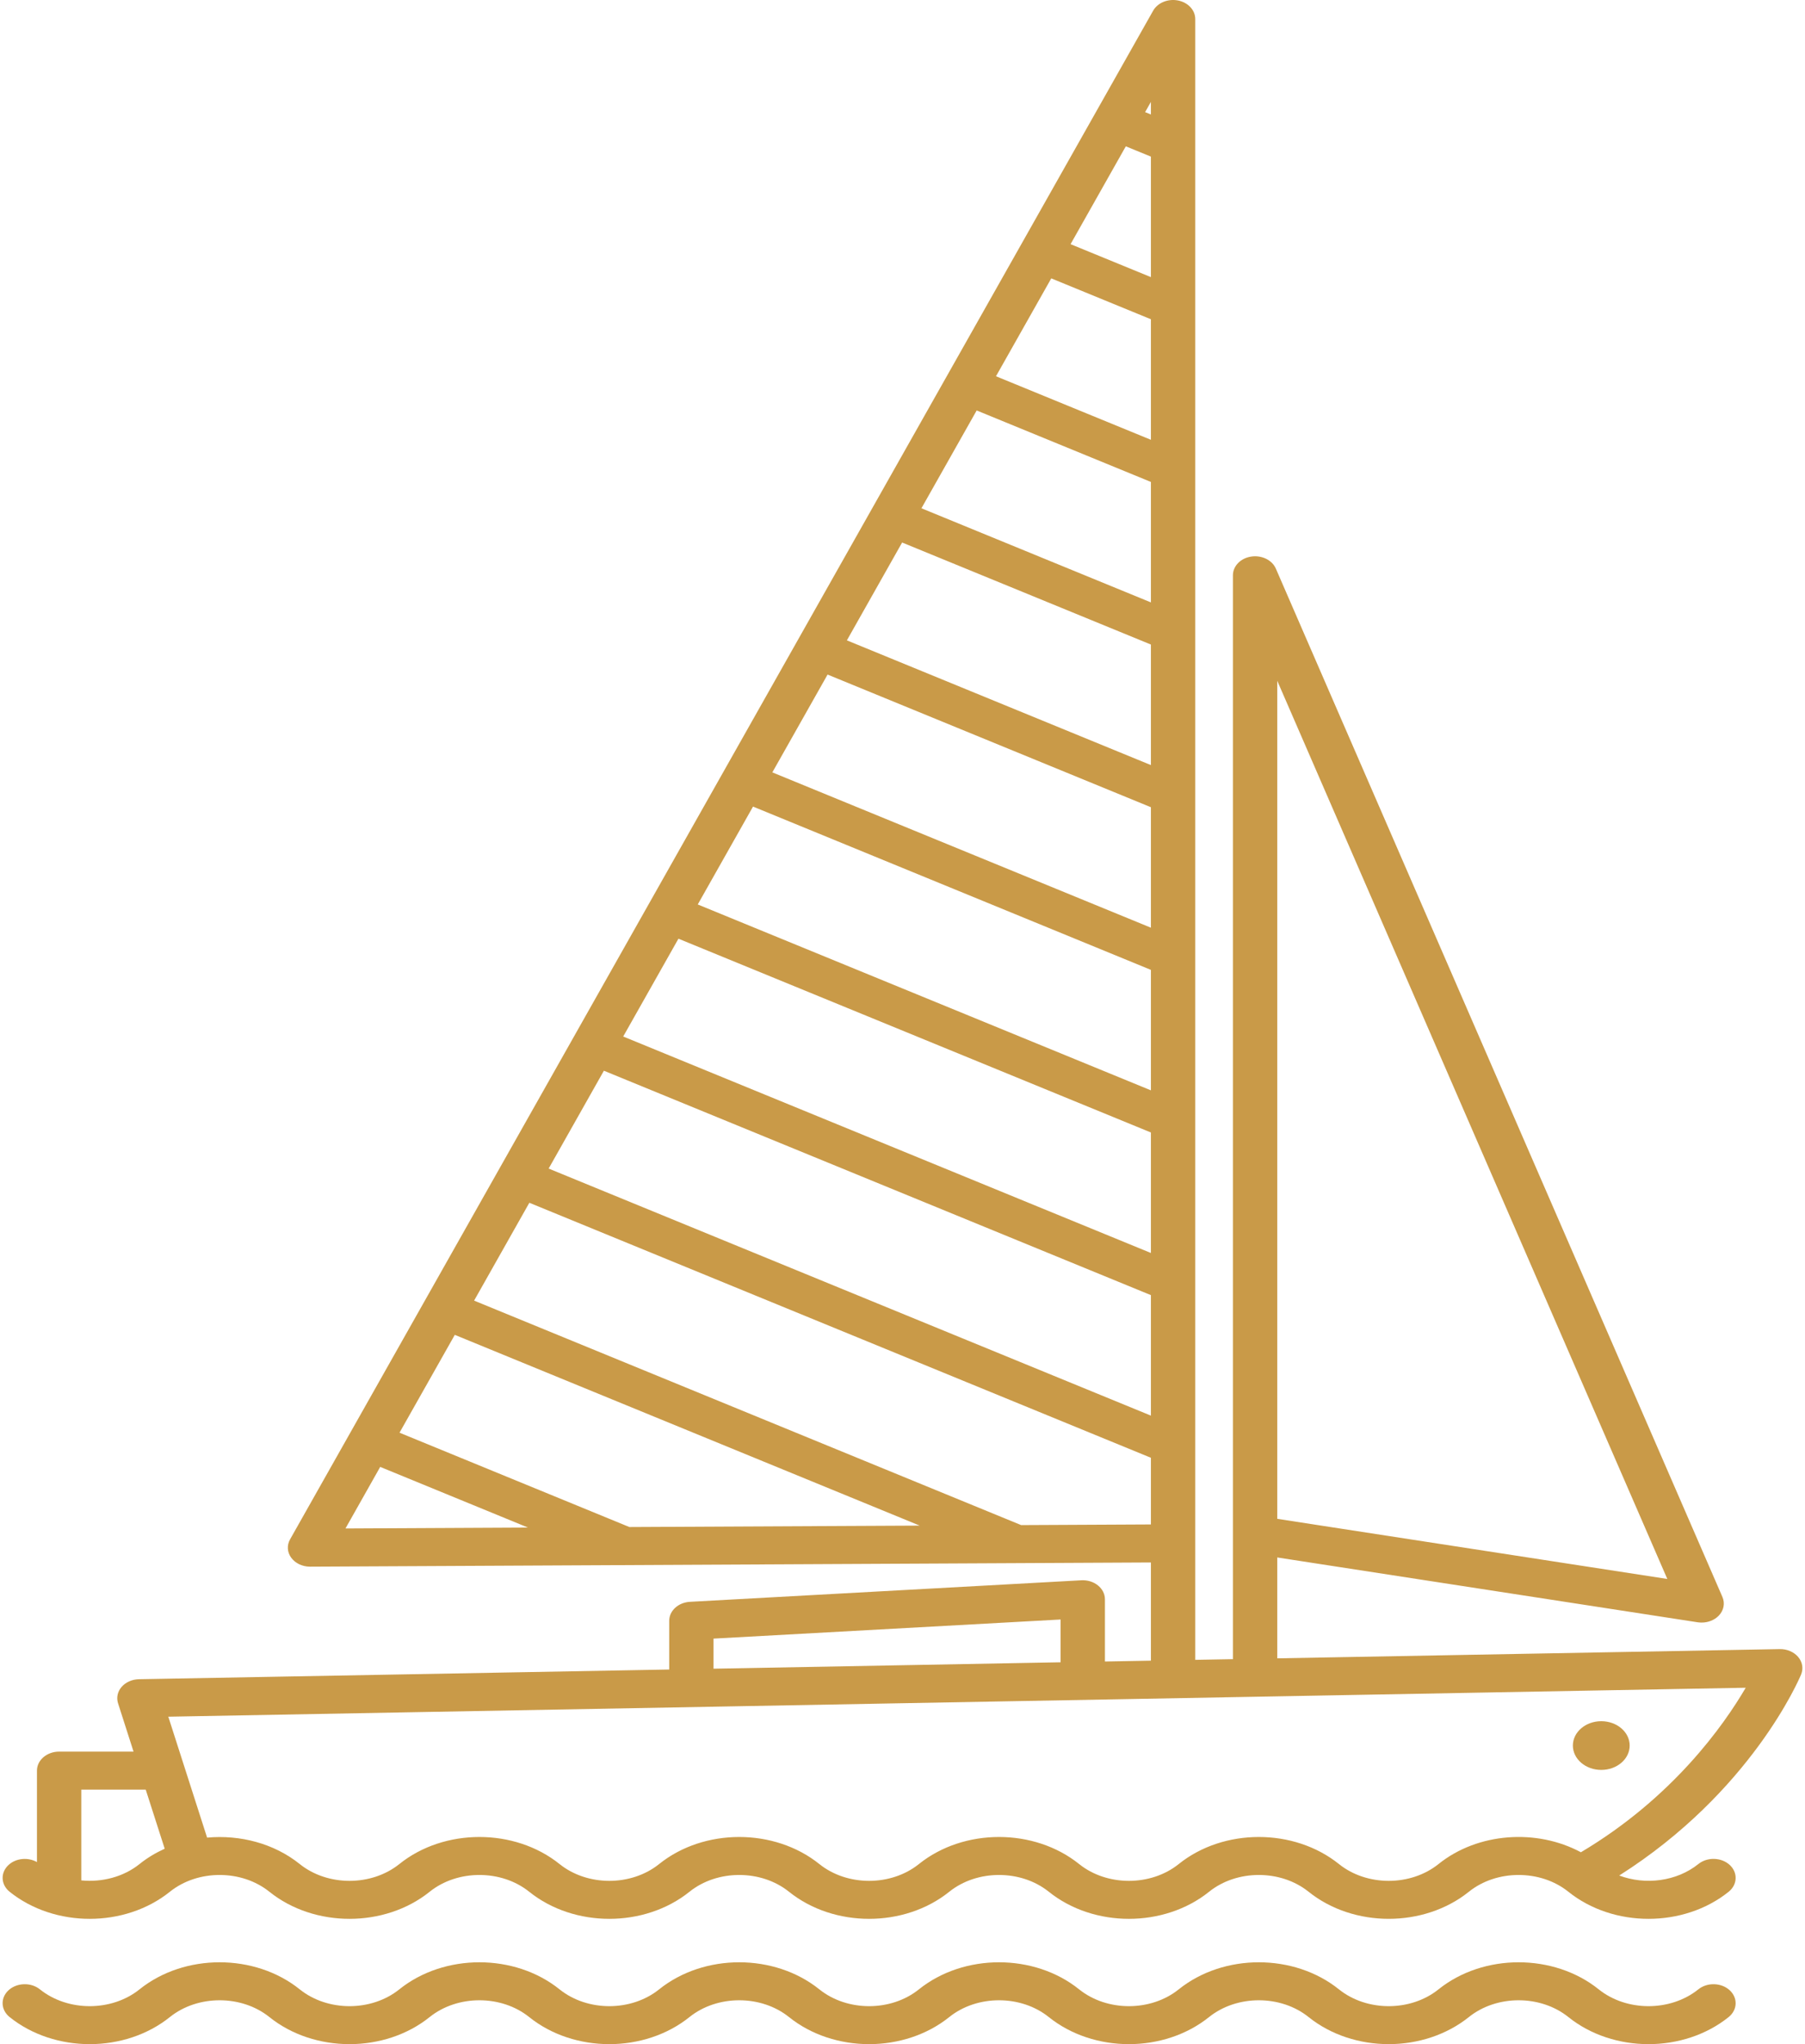 <?xml version="1.0" encoding="UTF-8"?> <svg xmlns="http://www.w3.org/2000/svg" width="53" height="60" viewBox="0 0 53 60" fill="none"><path d="M52.885 49.151C52.957 48.978 52.926 48.785 52.8 48.636C52.675 48.488 52.468 48.4 52.259 48.405L37.504 48.676V45.715L49.85 47.618C49.889 47.623 49.927 47.626 49.966 47.626C50.157 47.626 50.34 47.554 50.465 47.426C50.615 47.272 50.657 47.062 50.575 46.874L37.463 16.691C37.353 16.438 37.047 16.289 36.737 16.337C36.427 16.384 36.202 16.616 36.202 16.886V48.7L35.096 48.72V0.558C35.096 0.298 34.886 0.072 34.59 0.014C34.294 -0.044 33.991 0.081 33.859 0.315L8.517 45.184C8.419 45.357 8.432 45.562 8.552 45.724C8.671 45.886 8.879 45.985 9.103 45.985C9.104 45.985 9.105 45.985 9.106 45.985L33.794 45.862V48.744L32.444 48.769V46.942C32.444 46.788 32.369 46.64 32.238 46.535C32.107 46.429 31.931 46.375 31.751 46.385L20.259 47.017C19.916 47.036 19.65 47.279 19.65 47.574V49.004L4.079 49.289C3.879 49.293 3.691 49.376 3.571 49.514C3.452 49.651 3.413 49.829 3.466 49.995L3.921 51.414H1.736C1.377 51.414 1.085 51.664 1.085 51.972V54.656C0.825 54.509 0.473 54.538 0.253 54.739C0.007 54.964 0.021 55.317 0.283 55.528C1.602 56.587 3.668 56.587 4.987 55.528C5.807 54.87 7.092 54.87 7.911 55.528C9.23 56.587 11.297 56.587 12.615 55.528C13.435 54.87 14.72 54.87 15.54 55.528C16.858 56.587 18.925 56.587 20.244 55.528C21.064 54.87 22.348 54.87 23.168 55.528C24.487 56.587 26.553 56.587 27.872 55.528C28.692 54.87 29.977 54.87 30.797 55.528C32.115 56.587 34.182 56.587 35.501 55.528C36.321 54.87 37.605 54.87 38.425 55.528C39.084 56.057 39.931 56.322 40.777 56.322C41.623 56.322 42.47 56.057 43.129 55.528C43.949 54.87 45.234 54.87 46.053 55.528C47.372 56.587 49.439 56.587 50.758 55.528C51.02 55.317 51.033 54.964 50.788 54.739C50.542 54.514 50.13 54.503 49.868 54.714C49.229 55.227 48.308 55.338 47.545 55.051C51.413 52.599 52.825 49.296 52.885 49.151ZM37.504 19.983L48.957 46.346L37.504 44.581V19.983ZM29.984 44.765L13.921 38.176L15.543 35.304L33.794 42.789V44.746L29.984 44.765ZM27.005 44.78L18.481 44.822L11.731 42.053L13.354 39.181L27.005 44.78ZM33.794 8.134L31.435 7.167L33.057 4.295L33.794 4.597L33.794 8.134ZM33.794 9.371V12.909L29.245 11.044L30.868 8.171L33.794 9.371ZM33.794 14.146V17.682L27.056 14.919L28.678 12.048L33.794 14.146ZM33.794 18.919V22.457L24.867 18.796L26.489 15.924L33.794 18.919ZM33.794 23.694V27.23L22.678 22.671L24.3 19.8L33.794 23.694ZM33.794 28.468V32.004L20.488 26.548L22.111 23.675L33.794 28.468ZM33.794 33.241V36.778L18.299 30.424L19.921 27.553L33.794 33.241ZM33.794 38.015V41.552L16.11 34.3L17.732 31.428L33.794 38.015ZM33.794 3.36L33.624 3.291L33.794 2.991V3.36ZM11.164 43.057L15.502 44.837L10.144 44.864L11.164 43.057ZM20.951 48.097L31.142 47.536V48.792L20.951 48.98V48.097ZM2.387 55.194V52.53H4.279L4.836 54.264C4.573 54.384 4.323 54.532 4.097 54.714C3.622 55.095 2.993 55.253 2.387 55.194ZM46.42 54.368C45.123 53.671 43.394 53.786 42.239 54.714C41.419 55.372 40.135 55.372 39.315 54.714C37.996 53.655 35.93 53.655 34.611 54.714C33.791 55.372 32.506 55.372 31.686 54.714C30.368 53.655 28.301 53.655 26.982 54.714C26.162 55.372 24.878 55.372 24.058 54.714C22.739 53.655 20.673 53.655 19.354 54.714C18.534 55.372 17.25 55.372 16.43 54.714C15.111 53.655 13.044 53.655 11.726 54.714C10.905 55.372 9.621 55.372 8.801 54.714C8.046 54.107 7.045 53.85 6.081 53.938L4.942 50.389L51.259 49.539C50.606 50.656 49.106 52.772 46.42 54.368Z" fill="#c99a48"></path><path d="M47.018 51.951C47.479 51.951 47.852 51.631 47.852 51.236C47.852 50.841 47.479 50.521 47.018 50.521C46.557 50.521 46.184 50.841 46.184 51.236C46.184 51.631 46.557 51.951 47.018 51.951Z" fill="#c99a48"></path><path d="M49.868 58.392C49.048 59.05 47.763 59.05 46.943 58.392C45.624 57.333 43.558 57.333 42.239 58.392C41.419 59.05 40.135 59.05 39.315 58.392C37.996 57.333 35.93 57.333 34.611 58.392C33.791 59.05 32.506 59.05 31.686 58.392C30.368 57.333 28.301 57.333 26.982 58.392C26.162 59.05 24.878 59.05 24.058 58.392C22.739 57.333 20.673 57.333 19.354 58.392C18.534 59.05 17.249 59.05 16.43 58.392C15.111 57.333 13.044 57.333 11.725 58.392C10.905 59.05 9.621 59.05 8.801 58.392C7.482 57.333 5.416 57.333 4.097 58.392C3.277 59.05 1.992 59.05 1.172 58.392C0.91 58.181 0.498 58.193 0.252 58.417C0.007 58.642 0.02 58.995 0.283 59.206C1.602 60.265 3.668 60.265 4.987 59.206C5.807 58.548 7.091 58.548 7.911 59.206C9.23 60.265 11.296 60.265 12.615 59.206C13.435 58.548 14.72 58.548 15.539 59.206C16.858 60.265 18.925 60.265 20.244 59.206C21.064 58.548 22.348 58.548 23.168 59.206C24.487 60.265 26.553 60.265 27.872 59.206C28.692 58.548 29.976 58.548 30.796 59.206C32.115 60.265 34.181 60.265 35.5 59.206C36.321 58.548 37.605 58.548 38.425 59.206C39.084 59.735 39.931 60 40.777 60C41.623 60 42.469 59.735 43.129 59.206C43.949 58.548 45.233 58.548 46.053 59.206C47.372 60.265 49.438 60.265 50.757 59.206C51.02 58.995 51.033 58.642 50.787 58.417C50.542 58.193 50.13 58.181 49.868 58.392Z" fill="#c99a48"></path></svg> 